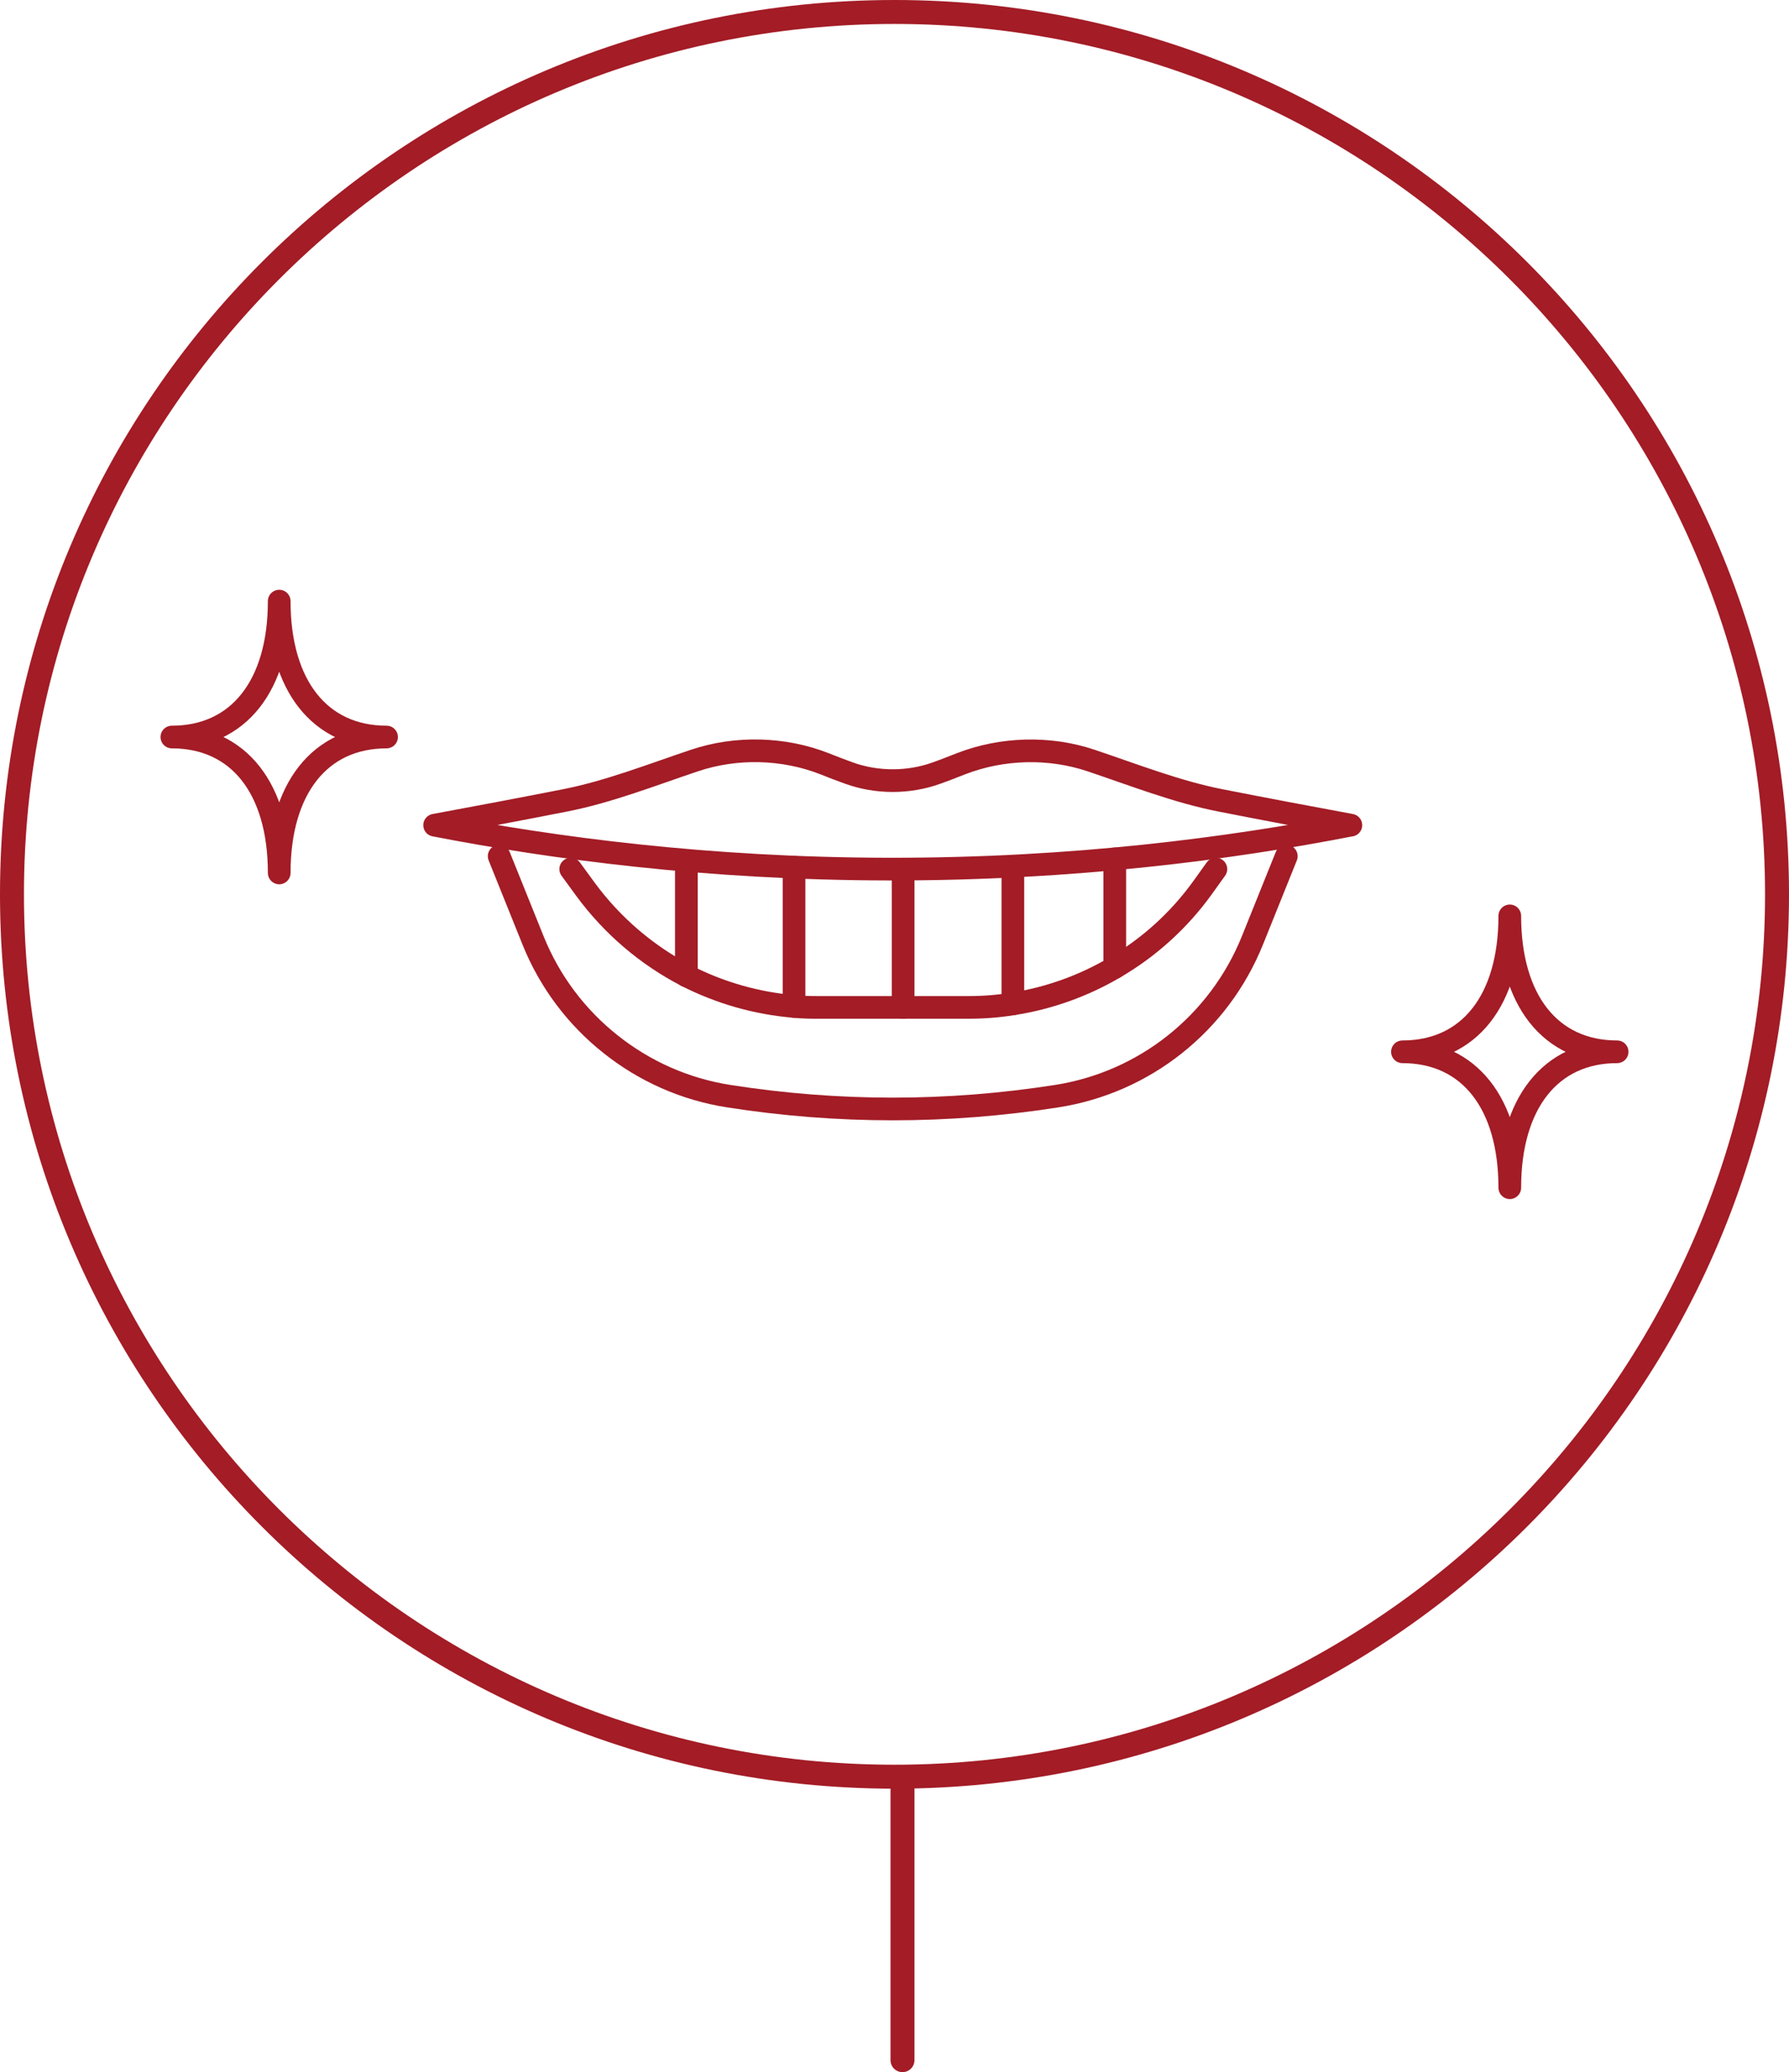 <?xml version="1.0" encoding="UTF-8"?><svg id="_レイヤー_2" xmlns="http://www.w3.org/2000/svg" viewBox="0 0 112 129.75"><defs><style>.cls-1{stroke-width:1.42px;}.cls-1,.cls-2{fill:none;stroke:#a31c26;stroke-linecap:round;stroke-linejoin:round;}.cls-3{fill:#a31c26;}.cls-2{stroke-width:1.5px;}</style></defs><g id="contents"><g><g><path class="cls-1" d="M84.57,51.67c-2.69-.5-5.41-1.01-8.15-1.55-2.72-.53-5.44-1.6-8.12-2.5-2.62-.88-5.57-.79-8.13,.2-.51,.2-1.01,.4-1.52,.58-1.75,.64-3.77,.64-5.52,0-.51-.18-1.01-.38-1.52-.58-2.55-1-5.51-1.08-8.13-.2-2.68,.9-5.4,1.97-8.12,2.5-2.74,.54-5.46,1.05-8.15,1.55,7.36,1.43,17.03,2.73,28.4,2.75,11.62,.02,21.48-1.3,28.94-2.75Z"/><path class="cls-1" d="M31.25,53.61l2.12,5.27c1.04,2.59,2.73,4.82,4.85,6.5,2.12,1.69,4.65,2.83,7.42,3.26,3.39,.53,6.82,.8,10.25,.8s6.85-.27,10.25-.8c5.53-.86,10.18-4.57,12.27-9.76l2.12-5.27"/><path class="cls-1" d="M35.73,54.42h0s.92,1.26,.92,1.26c1.69,2.3,3.86,4.14,6.33,5.42,2.08,1.06,4.36,1.72,6.73,1.92,.49,.05,.99,.06,1.48,.06h9.45c.93,0,1.86-.07,2.77-.22,2.26-.35,4.43-1.13,6.38-2.28,2.14-1.25,4.03-2.95,5.52-5.03l.81-1.13"/><line class="cls-1" x1="56.54" y1="63.08" x2="56.54" y2="54.42"/><line class="cls-1" x1="63.41" y1="62.86" x2="63.41" y2="54.42"/><line class="cls-1" x1="49.71" y1="63.02" x2="49.71" y2="54.3"/><line class="cls-1" x1="42.97" y1="61.1" x2="42.97" y2="53.91"/><line class="cls-1" x1="69.79" y1="60.58" x2="69.79" y2="53.78"/></g><path class="cls-1" d="M17.48,54.66c0-5.28-2.54-8.51-6.72-8.51,4.18,0,6.72-3.23,6.72-8.51,0,5.29,2.55,8.51,6.72,8.51-4.17,0-6.72,3.23-6.72,8.51Z"/><path class="cls-1" d="M94.52,74.37c0-5.28-2.54-8.51-6.72-8.51,4.18,0,6.72-3.23,6.72-8.51,0,5.29,2.55,8.51,6.72,8.51-4.17,0-6.72,3.23-6.72,8.51Z"/></g><path class="cls-3" d="M56,1.5c30.05,0,54.5,24.45,54.5,54.5s-24.45,54.5-54.5,54.5S1.5,86.05,1.5,56,25.95,1.5,56,1.5m0-1.5C25.07,0,0,25.07,0,56s25.07,56,56,56,56-25.07,56-56S86.93,0,56,0h0Z"/><line class="cls-2" x1="56.5" y1="129" x2="56.5" y2="112"/></g></svg>